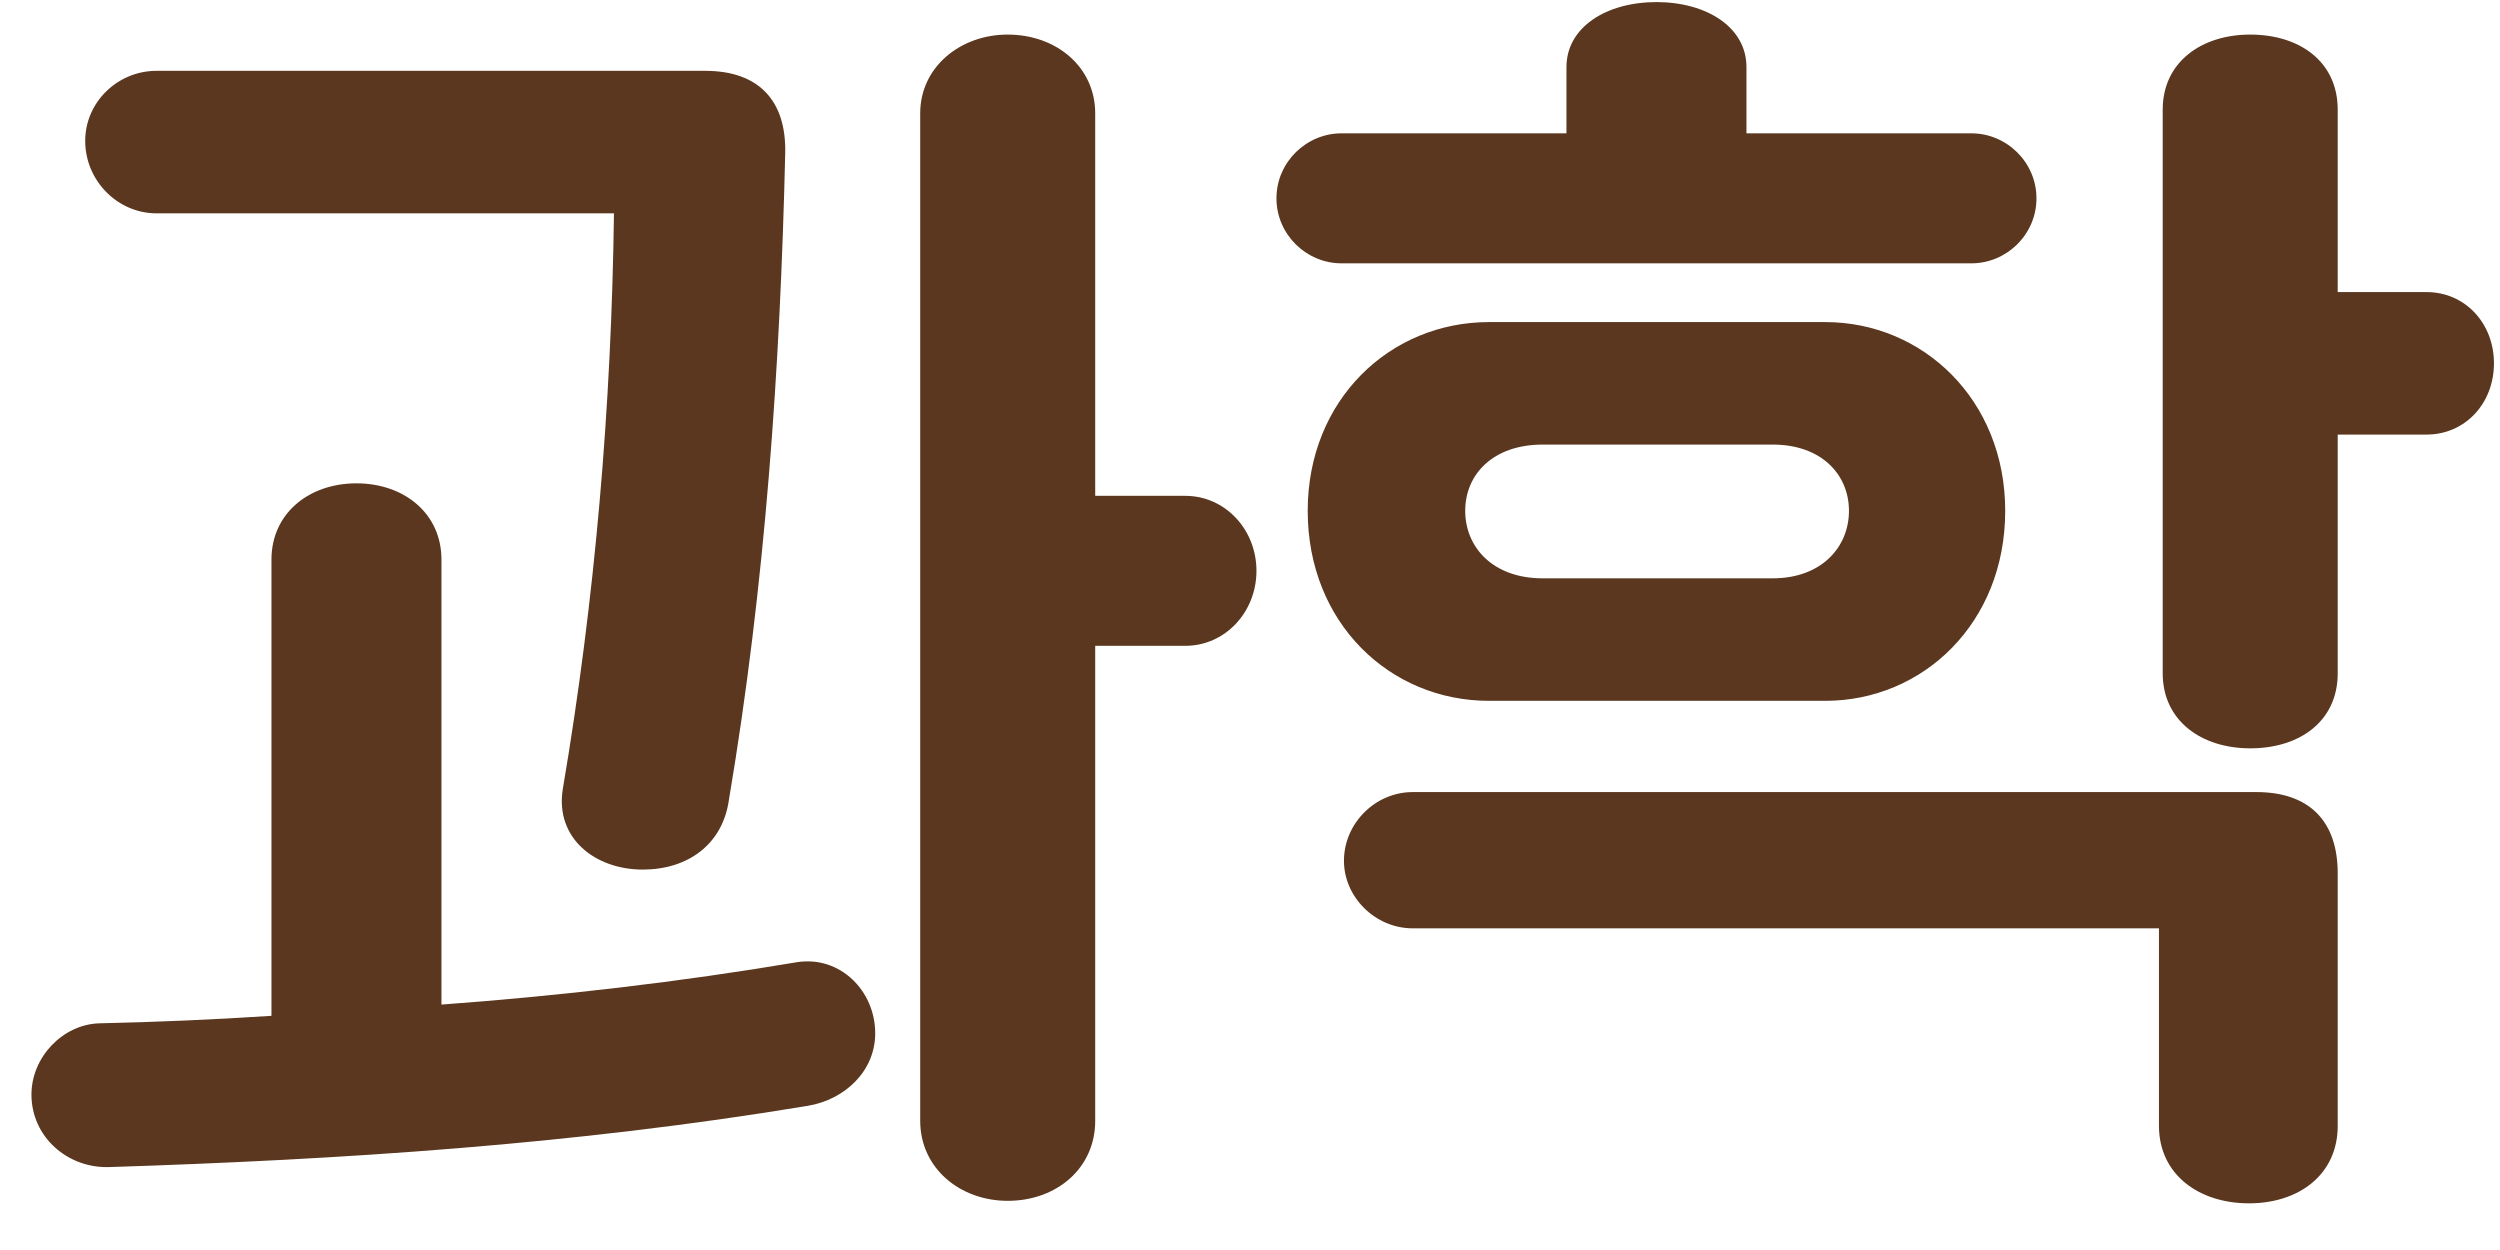 <svg width="48" height="24" viewBox="0 0 48 24" fill="none" xmlns="http://www.w3.org/2000/svg">
<path d="M21.028 9.52H22.756C23.524 9.52 24.124 10.168 24.124 10.96C24.124 11.752 23.524 12.4 22.756 12.4H21.028V21.52C21.028 22.432 20.284 23.056 19.348 23.056C18.436 23.056 17.668 22.432 17.668 21.52V2.176C17.668 1.288 18.436 0.664 19.348 0.664C20.284 0.664 21.028 1.288 21.028 2.176V9.52ZM11.788 4.096H3.004C2.26 4.096 1.636 3.472 1.636 2.704C1.636 1.96 2.26 1.36 3.004 1.36H13.54C14.572 1.36 15.1 1.936 15.076 2.944C14.98 7.072 14.692 11.224 13.996 15.352C13.876 16.216 13.204 16.696 12.34 16.696C11.428 16.696 10.66 16.096 10.804 15.16C11.428 11.488 11.74 7.792 11.788 4.096ZM15.316 18.472C16.132 18.352 16.804 19.024 16.804 19.84C16.804 20.56 16.228 21.112 15.508 21.232C11.02 21.976 6.58 22.264 2.092 22.408C1.3 22.432 0.604 21.832 0.604 21.016C0.604 20.296 1.204 19.672 1.9 19.648C3.004 19.624 4.108 19.576 5.212 19.504V10.744C5.212 9.856 5.932 9.28 6.844 9.28C7.756 9.28 8.476 9.856 8.476 10.744V19.288C10.756 19.12 13.036 18.856 15.316 18.472ZM37.852 5.056H25.756C25.084 5.056 24.508 4.504 24.508 3.808C24.508 3.112 25.084 2.56 25.756 2.56H30.076V1.288C30.076 0.52 30.844 0.04 31.804 0.04C32.764 0.04 33.532 0.52 33.532 1.288V2.56H37.852C38.524 2.56 39.1 3.112 39.1 3.808C39.1 4.504 38.524 5.056 37.852 5.056ZM43.204 14.368C42.268 14.368 41.524 13.84 41.524 12.928V2.104C41.524 1.192 42.268 0.664 43.204 0.664C44.164 0.664 44.884 1.192 44.884 2.104V5.608H46.588C47.332 5.608 47.884 6.208 47.884 6.976C47.884 7.744 47.332 8.344 46.588 8.344H44.884V12.928C44.884 13.84 44.164 14.368 43.204 14.368ZM25.108 9.808C25.108 7.672 26.692 6.184 28.588 6.184H35.044C36.916 6.184 38.5 7.672 38.5 9.808C38.5 11.968 36.916 13.456 35.044 13.456H28.588C26.692 13.456 25.108 11.968 25.108 9.808ZM29.62 11.104H34.036C34.972 11.104 35.5 10.504 35.5 9.808C35.5 9.112 34.972 8.536 34.036 8.536H29.62C28.66 8.536 28.132 9.112 28.132 9.808C28.132 10.504 28.66 11.104 29.62 11.104ZM41.452 17.824H27.124C26.404 17.824 25.804 17.224 25.804 16.528C25.804 15.808 26.404 15.208 27.124 15.208H43.324C44.332 15.208 44.884 15.76 44.884 16.768V21.616C44.884 22.552 44.14 23.104 43.18 23.104C42.22 23.104 41.452 22.552 41.452 21.616V17.824Z" fill="#5A371E"/>
</svg>
